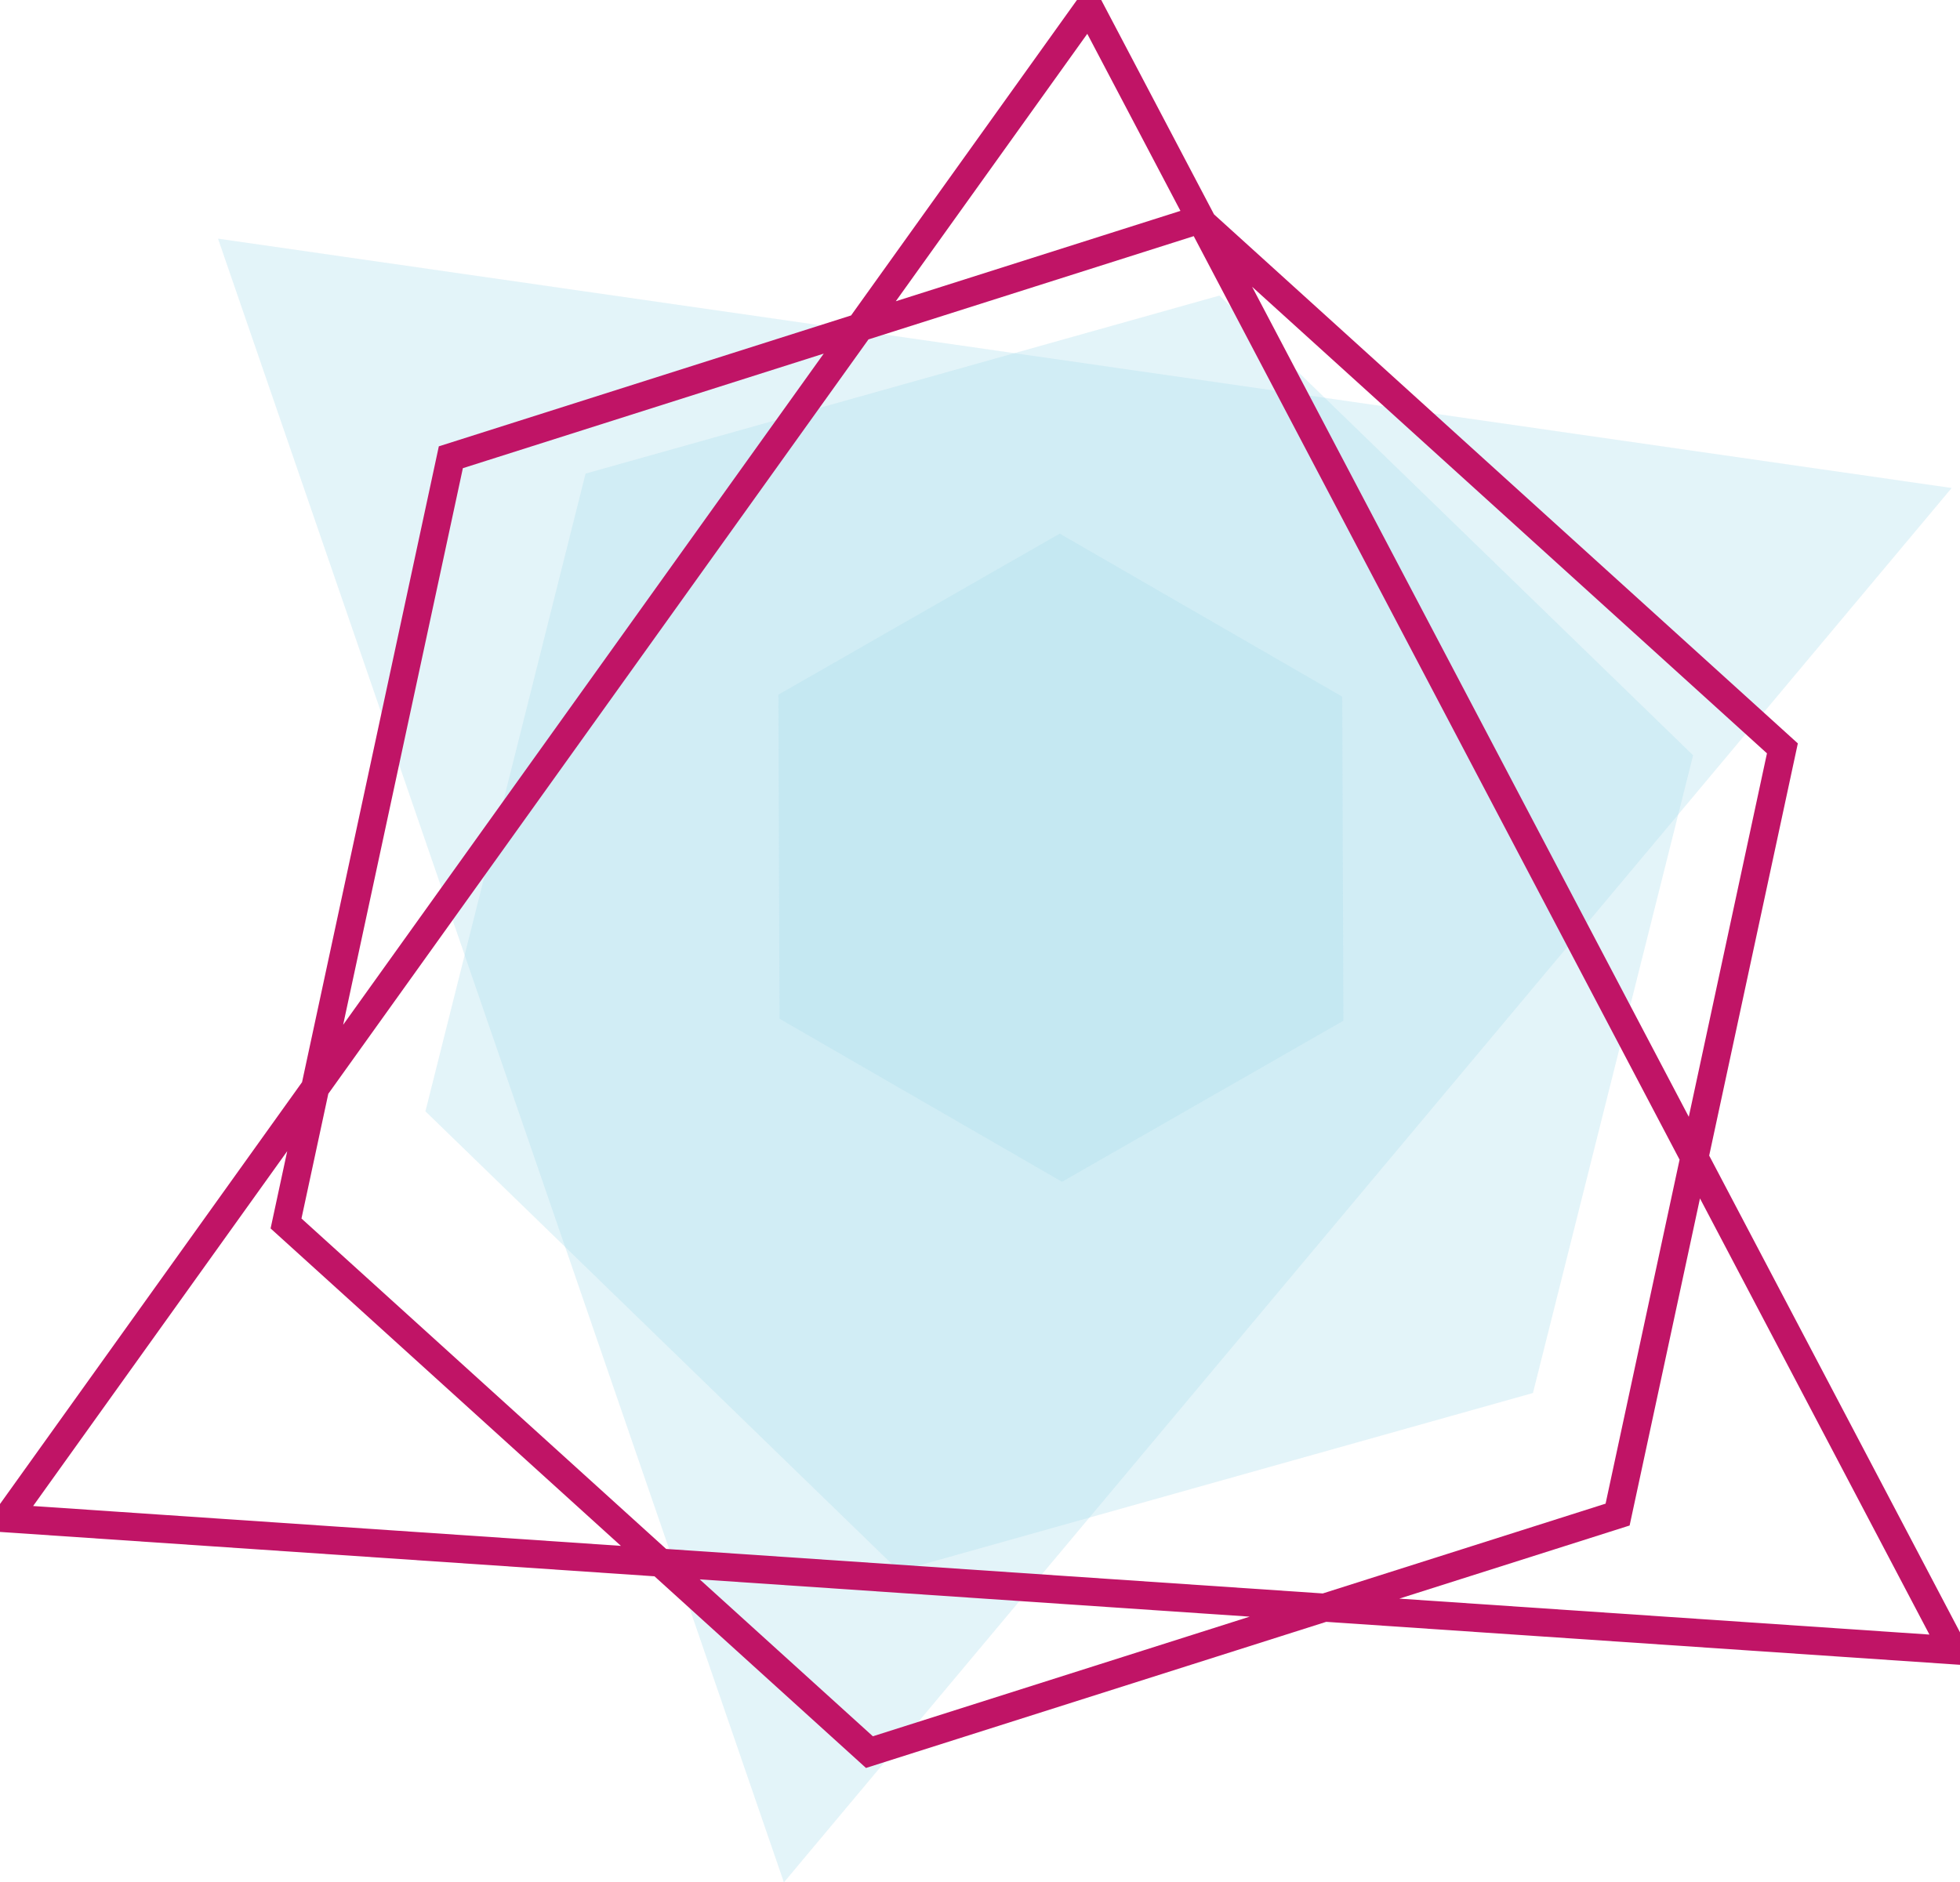 <svg width="279" height="268" viewBox="0 0 279 268" fill="none" xmlns="http://www.w3.org/2000/svg">
<g clip-path="url(#clip0)">
<g opacity="0.7">
<g opacity="0.7">
<path opacity="0.7" d="M31.034 33.977L111.587 268.003L277.813 69.478L31.034 33.977Z" fill="#B0DEED"/>
</g>
</g>
<g opacity="0.7">
<g opacity="0.7">
<path opacity="0.7" d="M173.579 42.084L83.353 67.43L60.558 158.225L127.985 223.676L218.211 198.33L241.008 107.536L173.579 42.084Z" fill="#B0DEED"/>
</g>
</g>
<g opacity="0.7">
<g opacity="0.7">
<path opacity="0.7" d="M150.849 75.974L110.797 98.905L110.963 145.046L151.178 168.261L191.23 145.33L191.064 99.186L150.849 75.974Z" fill="#B0DEED"/>
</g>
</g>
<path d="M170.678 31.283L64.177 65.103L40.716 174.193L123.76 249.46L230.261 215.64L253.719 106.55L170.678 31.283ZM155.033 1.015L0.999 216.174L278.084 234.961L155.033 1.015Z" stroke="#C01466" stroke-width="4" stroke-miterlimit="10"/>
</g>
<defs>
<clipPath id="clip0">
<rect width="279" height="268" fill="white"/>
</clipPath>
</defs>
</svg>
